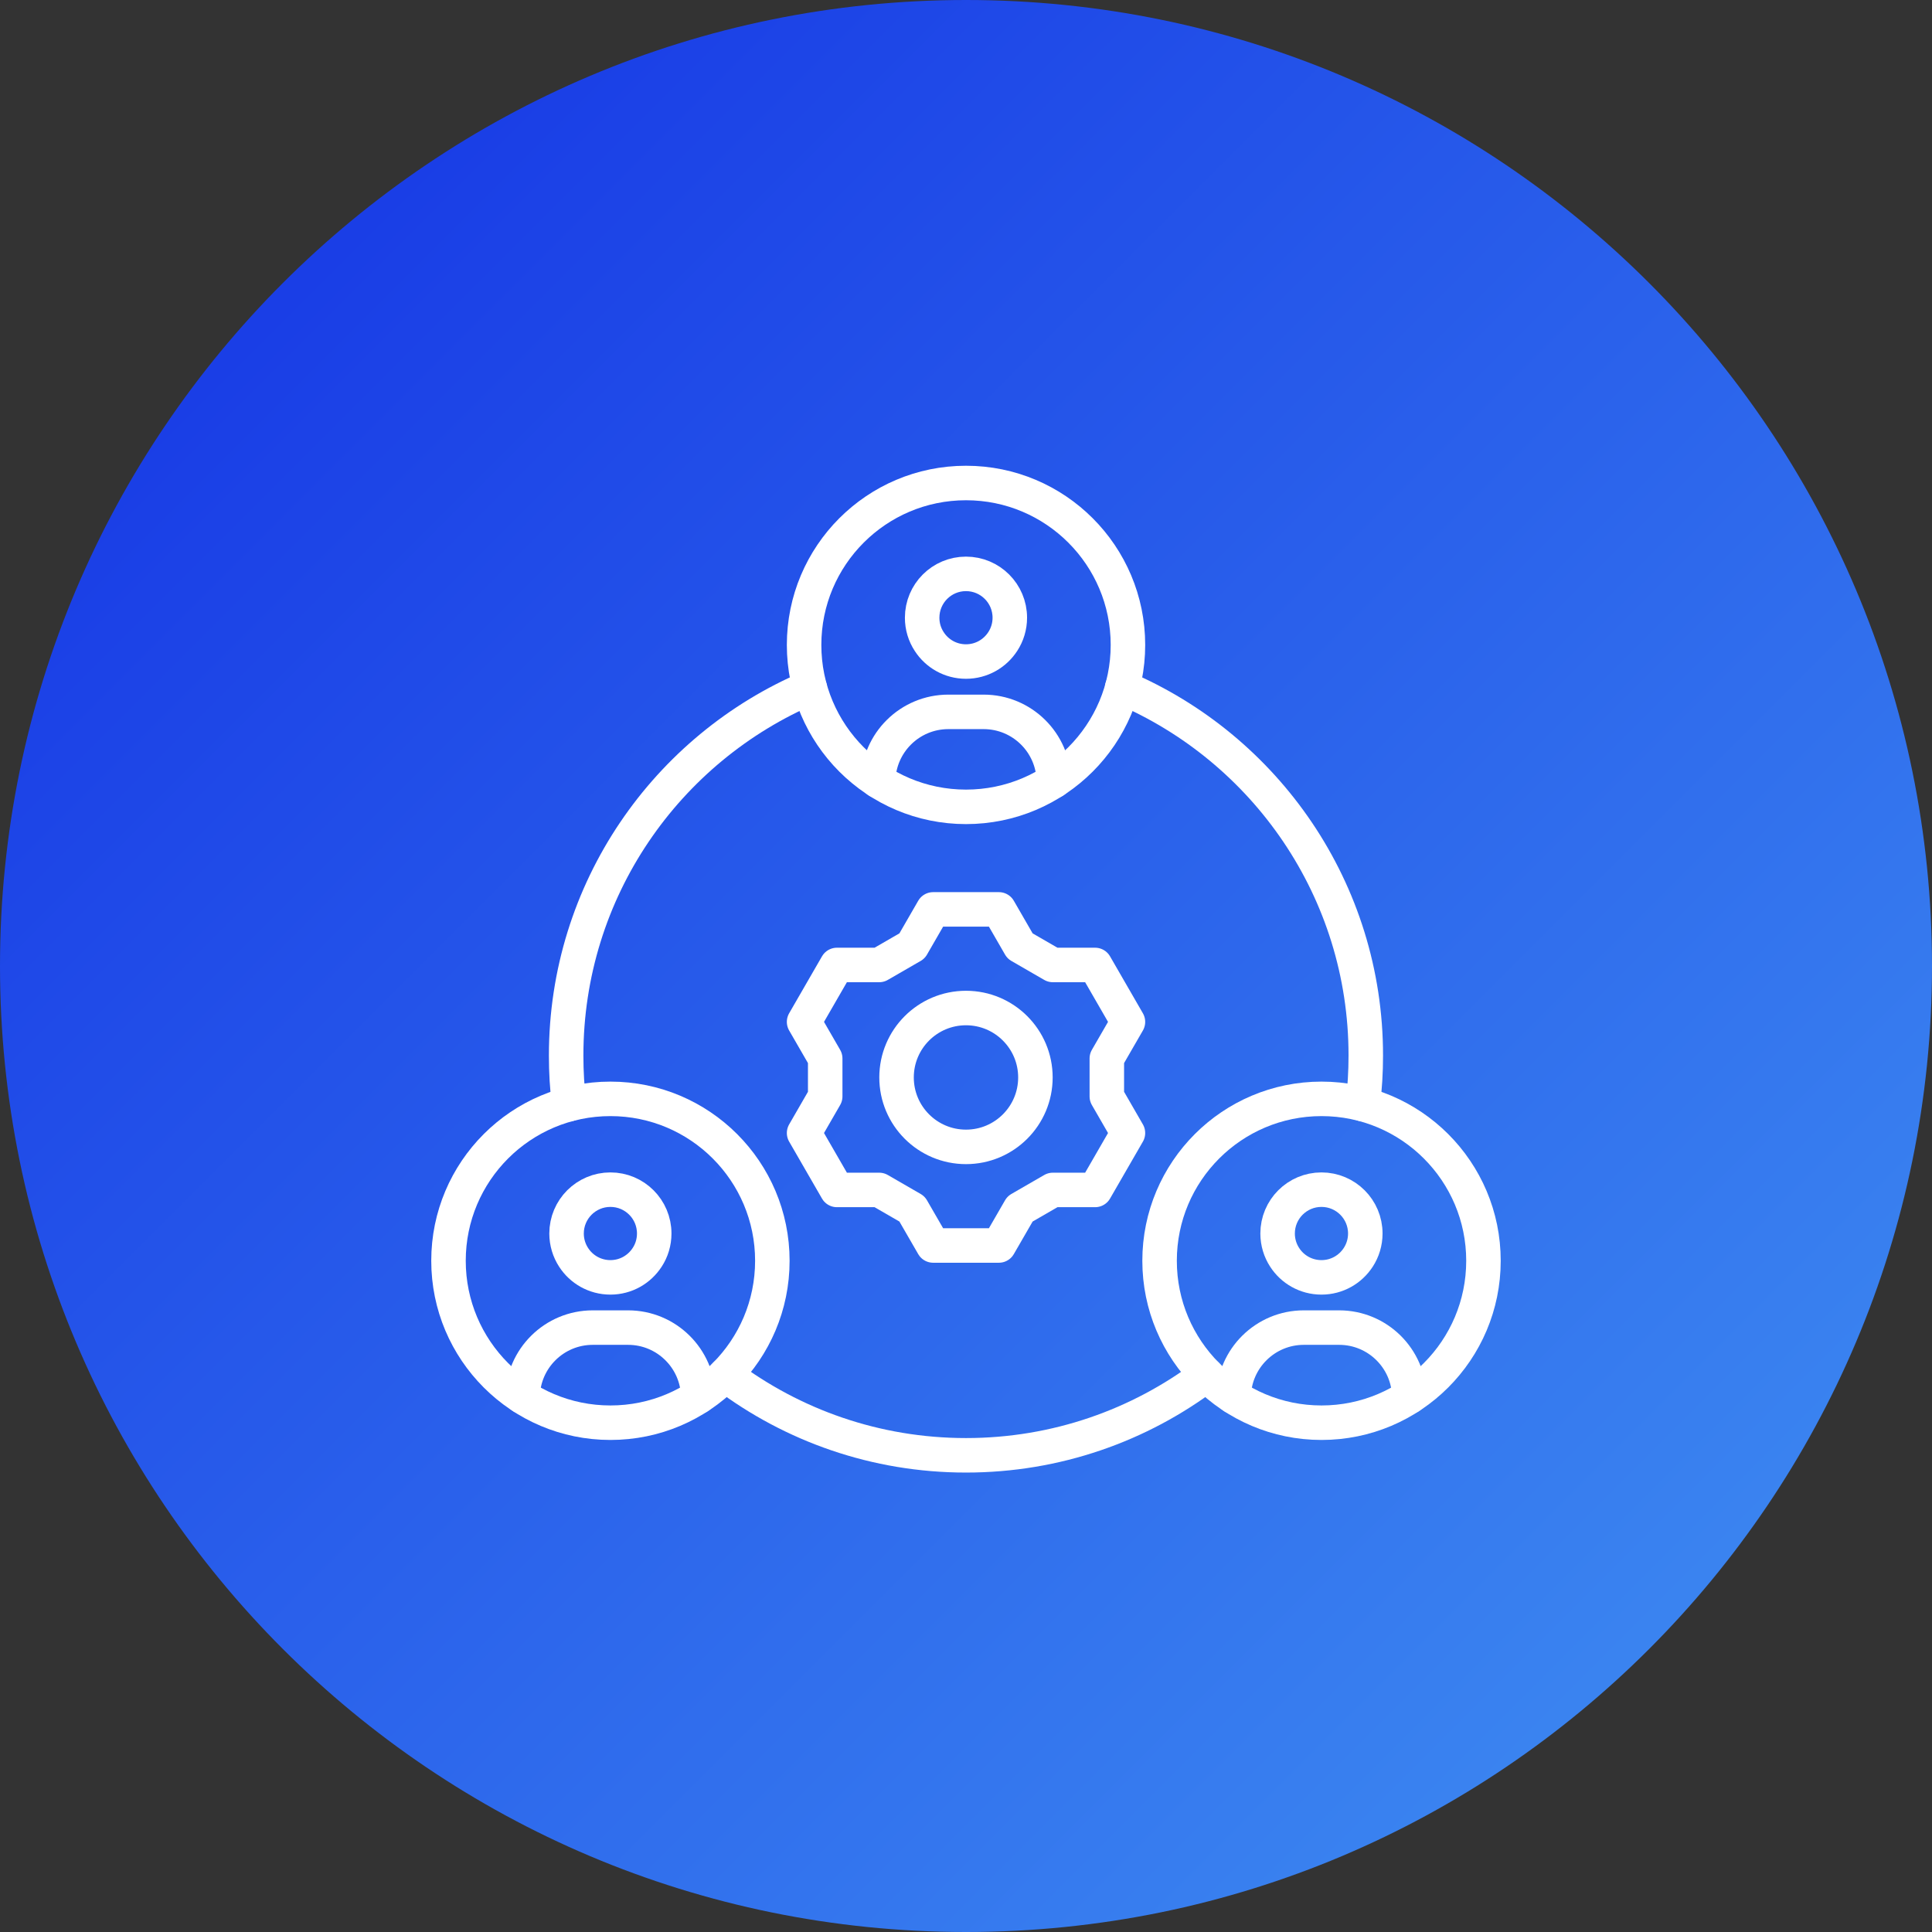 <svg width="56" height="56" viewBox="0 0 56 56" fill="none" xmlns="http://www.w3.org/2000/svg">
<rect x="0" y="0" width="56" height="56" fill="#333333" stroke="none"/>
<g clip-path="url(#clip0_480_685)">
<path d="M56 28C56 12.536 43.464 0 28 0C12.536 0 0 12.536 0 28C0 43.464 12.536 56 28 56C43.464 56 56 43.464 56 28Z" fill="url(#paint0_linear_480_685)"/>
<path d="M29.27 17.905C29.27 18.159 29.195 18.396 29.066 18.594C28.839 18.944 28.447 19.175 27.999 19.175C27.552 19.175 27.158 18.944 26.933 18.594C26.803 18.396 26.729 18.159 26.729 17.905C26.729 17.203 27.297 16.634 27.999 16.634C28.701 16.634 29.27 17.203 29.27 17.905Z" stroke="white" stroke-linecap="round" stroke-linejoin="round"/>
<path d="M25.454 22.64C25.469 21.53 26.375 20.634 27.487 20.634H28.512C29.625 20.634 30.531 21.53 30.546 22.64" stroke="white" stroke-linecap="round" stroke-linejoin="round"/>
<path d="M28 23.387C30.593 23.387 32.694 21.286 32.694 18.694C32.694 16.102 30.593 14 28 14C25.408 14 23.307 16.102 23.307 18.694C23.307 21.286 25.408 23.387 28 23.387Z" stroke="white" stroke-linecap="round" stroke-linejoin="round"/>
<path d="M18.963 35.754C18.963 36.008 18.889 36.246 18.759 36.444C18.532 36.794 18.141 37.025 17.693 37.025C17.245 37.025 16.851 36.794 16.626 36.444C16.497 36.246 16.422 36.008 16.422 35.754C16.422 35.052 16.991 34.483 17.693 34.483C18.395 34.483 18.963 35.052 18.963 35.754Z" stroke="white" stroke-linecap="round" stroke-linejoin="round"/>
<path d="M15.148 40.488C15.162 39.377 16.068 38.481 17.181 38.481H18.206C19.318 38.481 20.224 39.377 20.239 40.488" stroke="white" stroke-linecap="round" stroke-linejoin="round"/>
<path d="M17.694 41.238C20.286 41.238 22.387 39.137 22.387 36.544C22.387 33.952 20.286 31.851 17.694 31.851C15.101 31.851 13 33.952 13 36.544C13 39.137 15.101 41.238 17.694 41.238Z" stroke="white" stroke-linecap="round" stroke-linejoin="round"/>
<path d="M39.574 35.754C39.574 36.008 39.499 36.246 39.37 36.444C39.143 36.794 38.751 37.025 38.303 37.025C37.855 37.025 37.461 36.794 37.236 36.444C37.107 36.246 37.032 36.008 37.032 35.754C37.032 35.052 37.601 34.483 38.303 34.483C39.005 34.483 39.574 35.052 39.574 35.754Z" stroke="white" stroke-linecap="round" stroke-linejoin="round"/>
<path d="M35.758 40.488C35.772 39.377 36.679 38.481 37.791 38.481H38.816C39.929 38.481 40.835 39.377 40.849 40.488" stroke="white" stroke-linecap="round" stroke-linejoin="round"/>
<path d="M38.305 41.238C40.897 41.238 42.999 39.137 42.999 36.544C42.999 33.952 40.897 31.851 38.305 31.851C35.713 31.851 33.611 33.952 33.611 36.544C33.611 39.137 35.713 41.238 38.305 41.238Z" stroke="white" stroke-linecap="round" stroke-linejoin="round"/>
<path d="M32.529 19.925C36.679 21.689 39.588 25.802 39.588 30.593C39.588 31.071 39.56 31.541 39.502 32.002" stroke="white" stroke-linecap="round" stroke-linejoin="round"/>
<path d="M16.496 32.004C16.437 31.541 16.41 31.073 16.41 30.596C16.41 25.802 19.321 21.689 23.468 19.927" stroke="white" stroke-linecap="round" stroke-linejoin="round"/>
<path d="M21.027 39.85C22.967 41.314 25.381 42.183 28 42.183C30.619 42.183 33.036 41.314 34.973 39.85" stroke="white" stroke-linecap="round" stroke-linejoin="round"/>
<path d="M28.953 26.359L29.565 27.42C29.905 27.616 30.177 27.774 30.517 27.97H31.742C32.165 28.703 32.271 28.887 32.694 29.62L32.082 30.68V31.78L32.694 32.841C32.271 33.574 32.165 33.757 31.742 34.491H30.517L29.565 35.041L28.953 36.101H27.048L26.436 35.041C26.096 34.845 25.823 34.687 25.484 34.491H24.259C23.836 33.757 23.73 33.574 23.307 32.841L23.919 31.78V30.68L23.307 29.62C23.73 28.887 23.836 28.703 24.259 27.97H25.484C25.823 27.774 26.096 27.616 26.436 27.42L27.048 26.359H28.953Z" stroke="white" stroke-linecap="round" stroke-linejoin="round"/>
<path d="M28 33.243C29.111 33.243 30.012 32.342 30.012 31.23C30.012 30.119 29.111 29.218 28 29.218C26.888 29.218 25.987 30.119 25.987 31.23C25.987 32.342 26.888 33.243 28 33.243Z" stroke="white" stroke-linecap="round" stroke-linejoin="round"/>
</g>
<defs>
<linearGradient id="paint0_linear_480_685" x1="0" y1="0" x2="56" y2="56" gradientUnits="userSpaceOnUse">
<stop stop-color="#132FE4"/>
<stop offset="1" stop-color="#4192F2"/>
</linearGradient>
<clipPath id="clip0_480_685">
<rect width="56" height="56" fill="white"/>
</clipPath>
</defs>
</svg>
